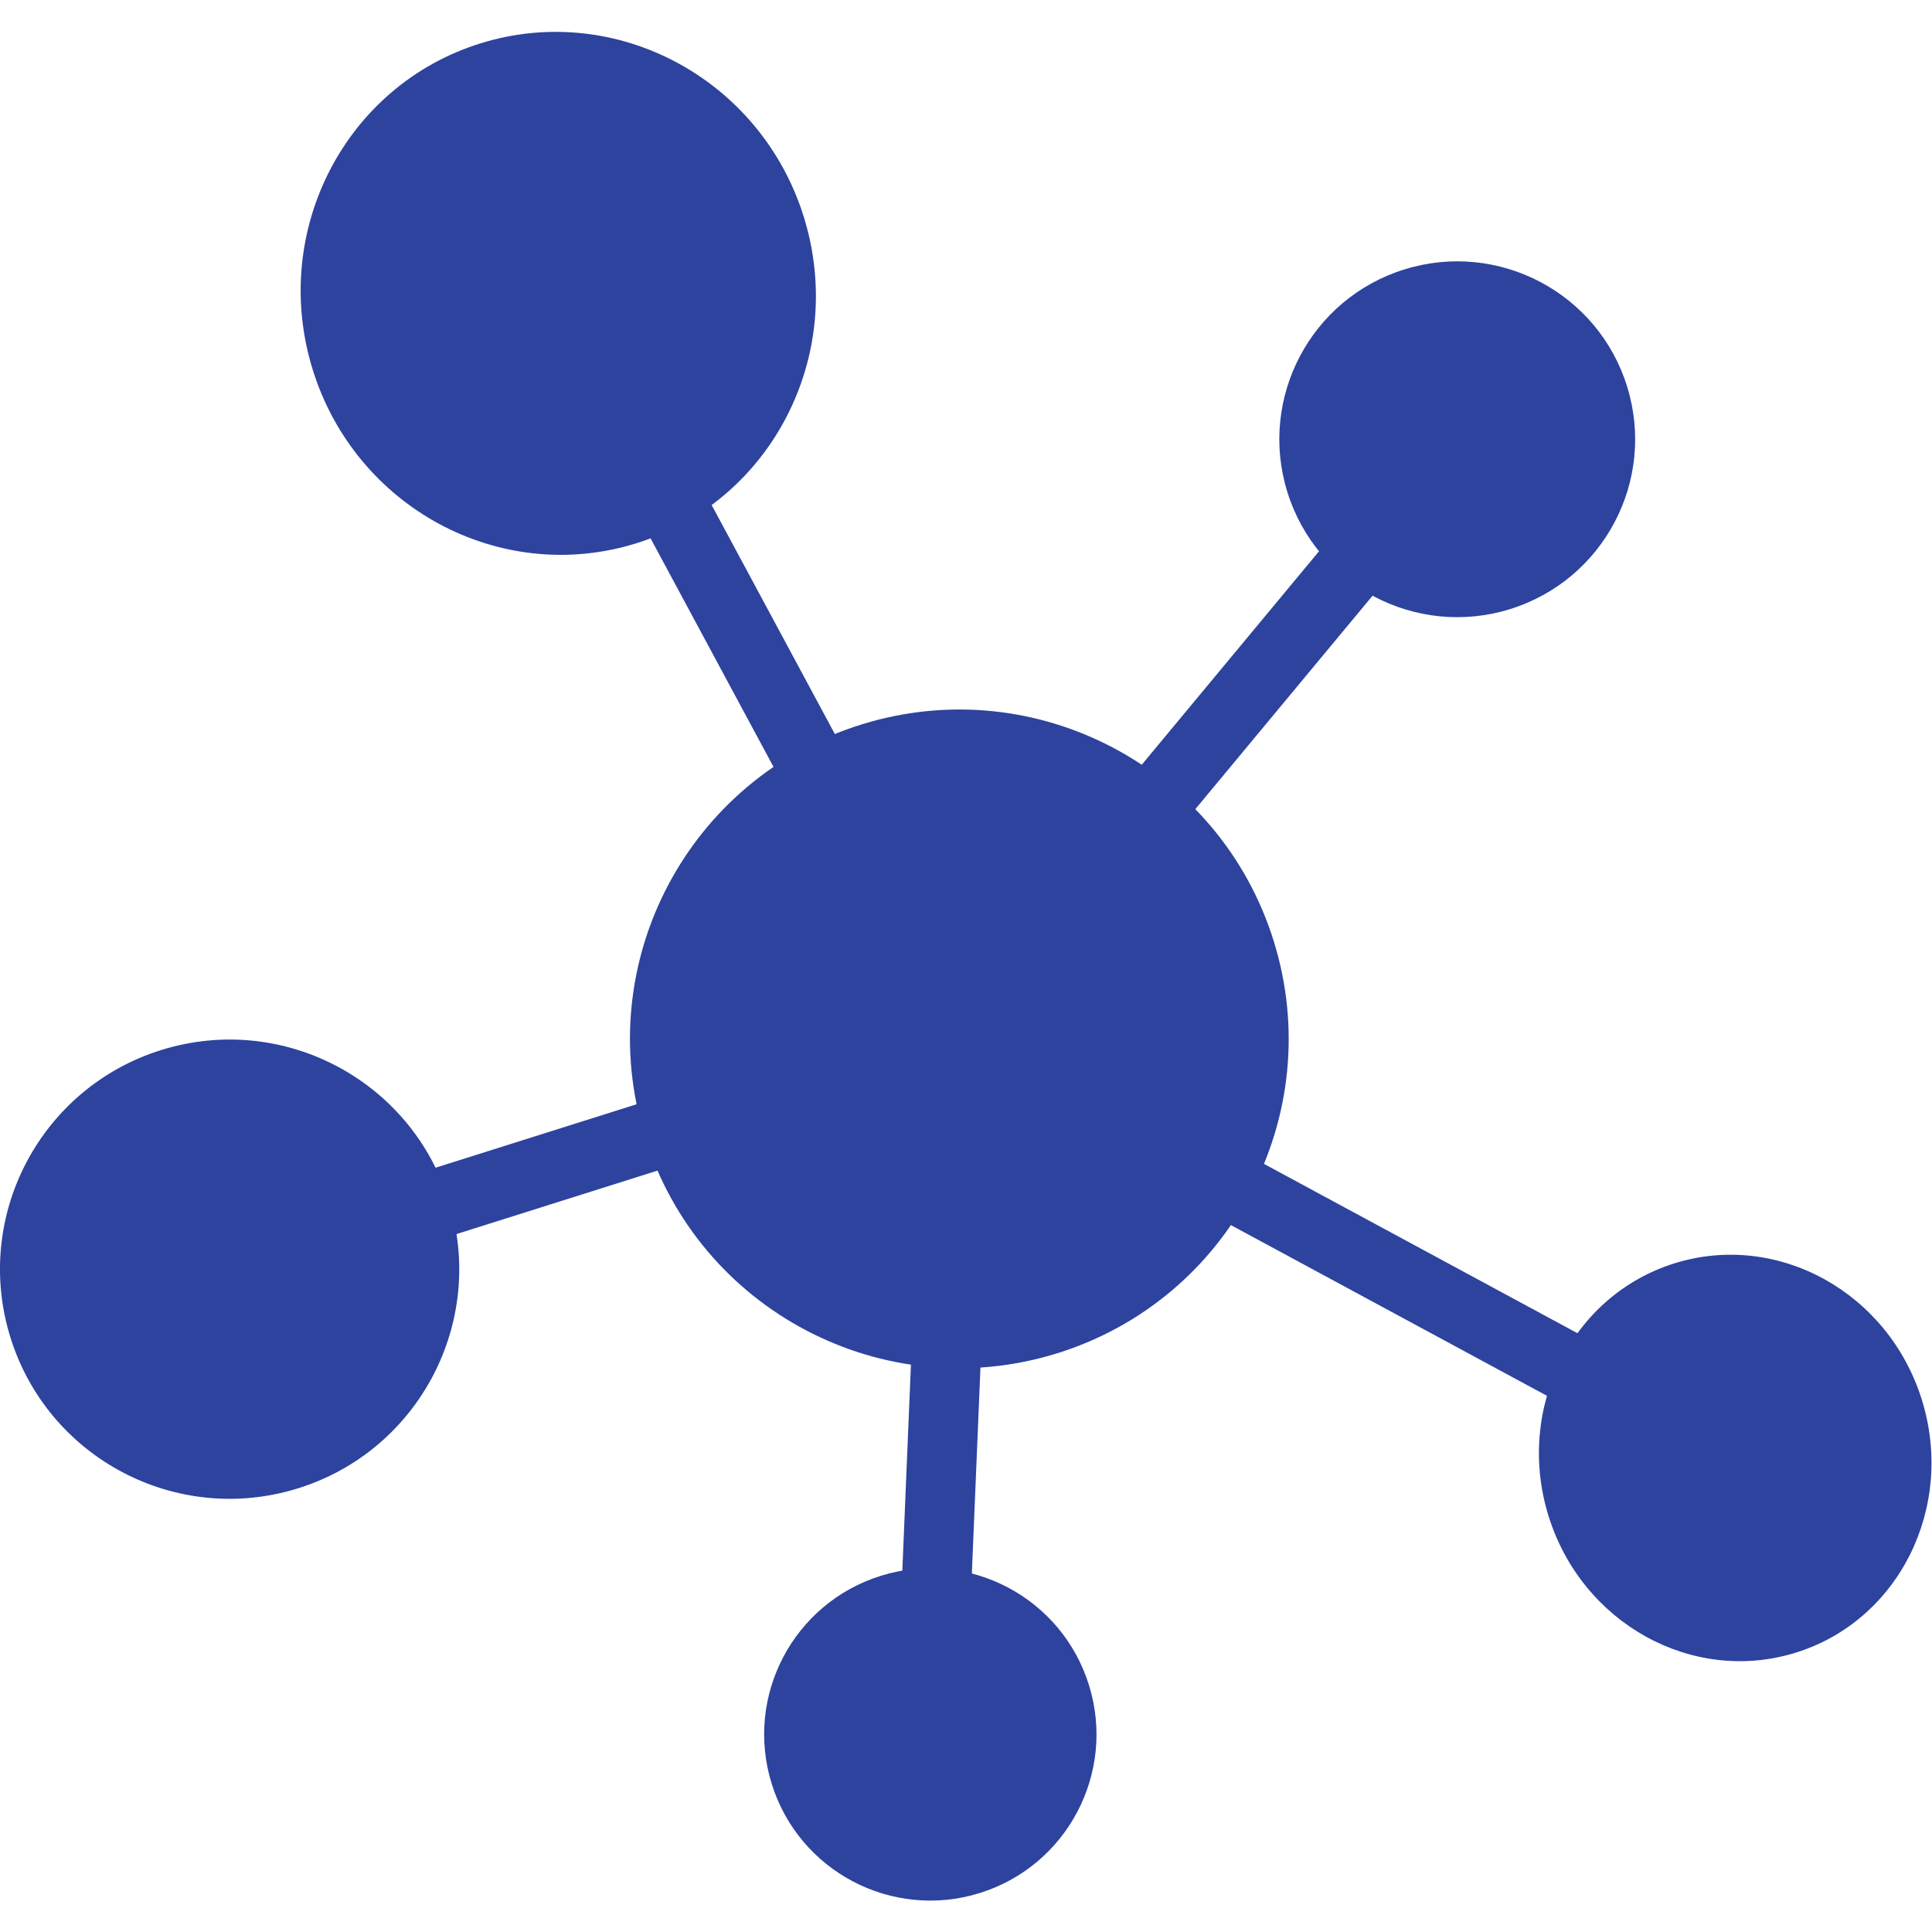 <?xml version="1.0" encoding="UTF-8" standalone="no"?>
<svg
   xmlns:dc="http://purl.org/dc/elements/1.1/"
   xmlns:cc="http://creativecommons.org/ns#"
   xmlns:rdf="http://www.w3.org/1999/02/22-rdf-syntax-ns#"
   xmlns:svg="http://www.w3.org/2000/svg"
   xmlns="http://www.w3.org/2000/svg"
   xmlns:sodipodi="http://sodipodi.sourceforge.net/DTD/sodipodi-0.dtd"
   xmlns:inkscape="http://www.inkscape.org/namespaces/inkscape"
   viewBox="0 0 129.544 129.544"
   height="129.544"
   width="129.544"
   xml:space="preserve"
   id="svg2"
   version="1.1"
   sodipodi:docname="winweb icon.svg"
   inkscape:version="0.92.0 r15299"><sodipodi:namedview
     pagecolor="#ffffff"
     bordercolor="#666666"
     borderopacity="1"
     objecttolerance="10"
     gridtolerance="10"
     guidetolerance="10"
     inkscape:pageopacity="0"
     inkscape:pageshadow="2"
     inkscape:window-width="1706"
     inkscape:window-height="1177"
     id="namedview3725"
     showgrid="false"
     inkscape:zoom="3.5439869"
     inkscape:cx="154.28327"
     inkscape:cy="58.554146"
     inkscape:window-x="1912"
     inkscape:window-y="-8"
     inkscape:window-maximized="1"
     inkscape:current-layer="svg2" /><defs
     id="defs6" /><g
     transform="matrix(1.333,0,0,-1.333,-2.806,127.439)"
     id="g10"><g
       transform="scale(0.1)"
       id="g12"><path
         id="path72"
         style="fill:none;stroke:#2d439e;stroke-width:35;stroke-linecap:butt;stroke-linejoin:miter;stroke-miterlimit:10;stroke-dasharray:none;stroke-opacity:1"
         d="M 503.609,433.461 893.883,222.656"
         inkscape:connector-curvature="0" /><path
         id="path74"
         style="fill:none;stroke:#2d439e;stroke-width:35;stroke-linecap:butt;stroke-linejoin:miter;stroke-miterlimit:10;stroke-dasharray:none;stroke-opacity:1"
         d="M 503.609,433.461 489,83.184"
         inkscape:connector-curvature="0" /><path
         id="path76"
         style="fill:none;stroke:#2d439e;stroke-width:35;stroke-linecap:butt;stroke-linejoin:miter;stroke-miterlimit:10;stroke-dasharray:none;stroke-opacity:1"
         d="M 503.605,433.461 136.543,317.613"
         inkscape:connector-curvature="0" /><path
         id="path78"
         style="fill:none;stroke:#2d439e;stroke-width:35;stroke-linecap:butt;stroke-linejoin:miter;stroke-miterlimit:10;stroke-dasharray:none;stroke-opacity:1"
         d="M 754.063,735.074 503.609,433.461"
         inkscape:connector-curvature="0" /><path
         id="path80"
         style="fill:none;stroke:#2d439e;stroke-width:35;stroke-linecap:butt;stroke-linejoin:miter;stroke-miterlimit:10;stroke-dasharray:none;stroke-opacity:1"
         d="M 503.609,433.461 299.023,813.762"
         inkscape:connector-curvature="0" /><path
         id="path82"
         style="fill:#2d439e;fill-opacity:1;fill-rule:evenodd;stroke:none"
         d="m 780.563,649.613 c -47.2,-14.629 -97.325,11.77 -111.965,58.957 -14.629,47.215 11.757,97.332 58.957,111.961 47.207,14.649 97.343,-11.758 111.961,-58.945 14.648,-47.188 -11.746,-97.324 -58.953,-111.973"
         inkscape:connector-curvature="0" /><path
         id="path84"
         style="fill:#2d439e;fill-opacity:1;fill-rule:evenodd;stroke:none"
         d="M 170.766,207.32 C 109.848,188.414 45.152,222.496 26.254,283.402 7.367,344.32 41.43,409.008 102.348,427.914 163.266,446.801 227.965,412.738 246.84,351.82 265.746,290.914 231.684,226.207 170.766,207.32"
         inkscape:connector-curvature="0" /><path
         id="path86"
         style="fill:#2d439e;fill-opacity:1;fill-rule:evenodd;stroke:none"
         d="m 340.883,682.68 c -68.242,-21.172 -141.016,17.988 -162.559,87.48 -21.531,69.473 16.321,142.949 84.551,164.102 68.223,21.152 141.008,-18.016 162.539,-87.469 21.543,-69.465 -16.289,-142.941 -84.531,-164.113"
         inkscape:connector-curvature="0" /><path
         id="path88"
         style="fill:#2d439e;fill-opacity:1;fill-rule:evenodd;stroke:none"
         d="m 924.281,124.703 c -51.894,-16.094 -107.527,14.727 -124.316,68.828 -16.777,54.11 11.66,110.985 63.547,127.078 51.863,16.094 107.519,-14.714 124.297,-68.816 16.771,-54.102 -11.672,-111.008 -63.528,-127.09"
         inkscape:connector-curvature="0" /><path
         id="path90"
         style="fill:#2d439e;fill-opacity:1;fill-rule:evenodd;stroke:none"
         d="M 513.766,3.773 C 469.684,-9.898 422.867,14.75 409.203,58.852 395.512,102.926 420.16,149.75 464.273,163.422 508.355,177.105 555.172,152.445 568.832,108.344 582.516,64.281 557.848,17.445 513.766,3.773"
         inkscape:connector-curvature="0" /><path
         id="path92"
         style="fill:#2d439e;fill-opacity:1;fill-rule:evenodd;stroke:none"
         d="m 552.68,275.258 c -87.383,-27.098 -180.176,21.769 -207.266,109.14 -27.109,87.364 21.758,180.168 109.141,207.266 87.363,27.09 180.156,-21.777 207.246,-109.16 C 688.91,395.16 640.043,302.367 552.68,275.258"
         inkscape:connector-curvature="0" /></g></g></svg>